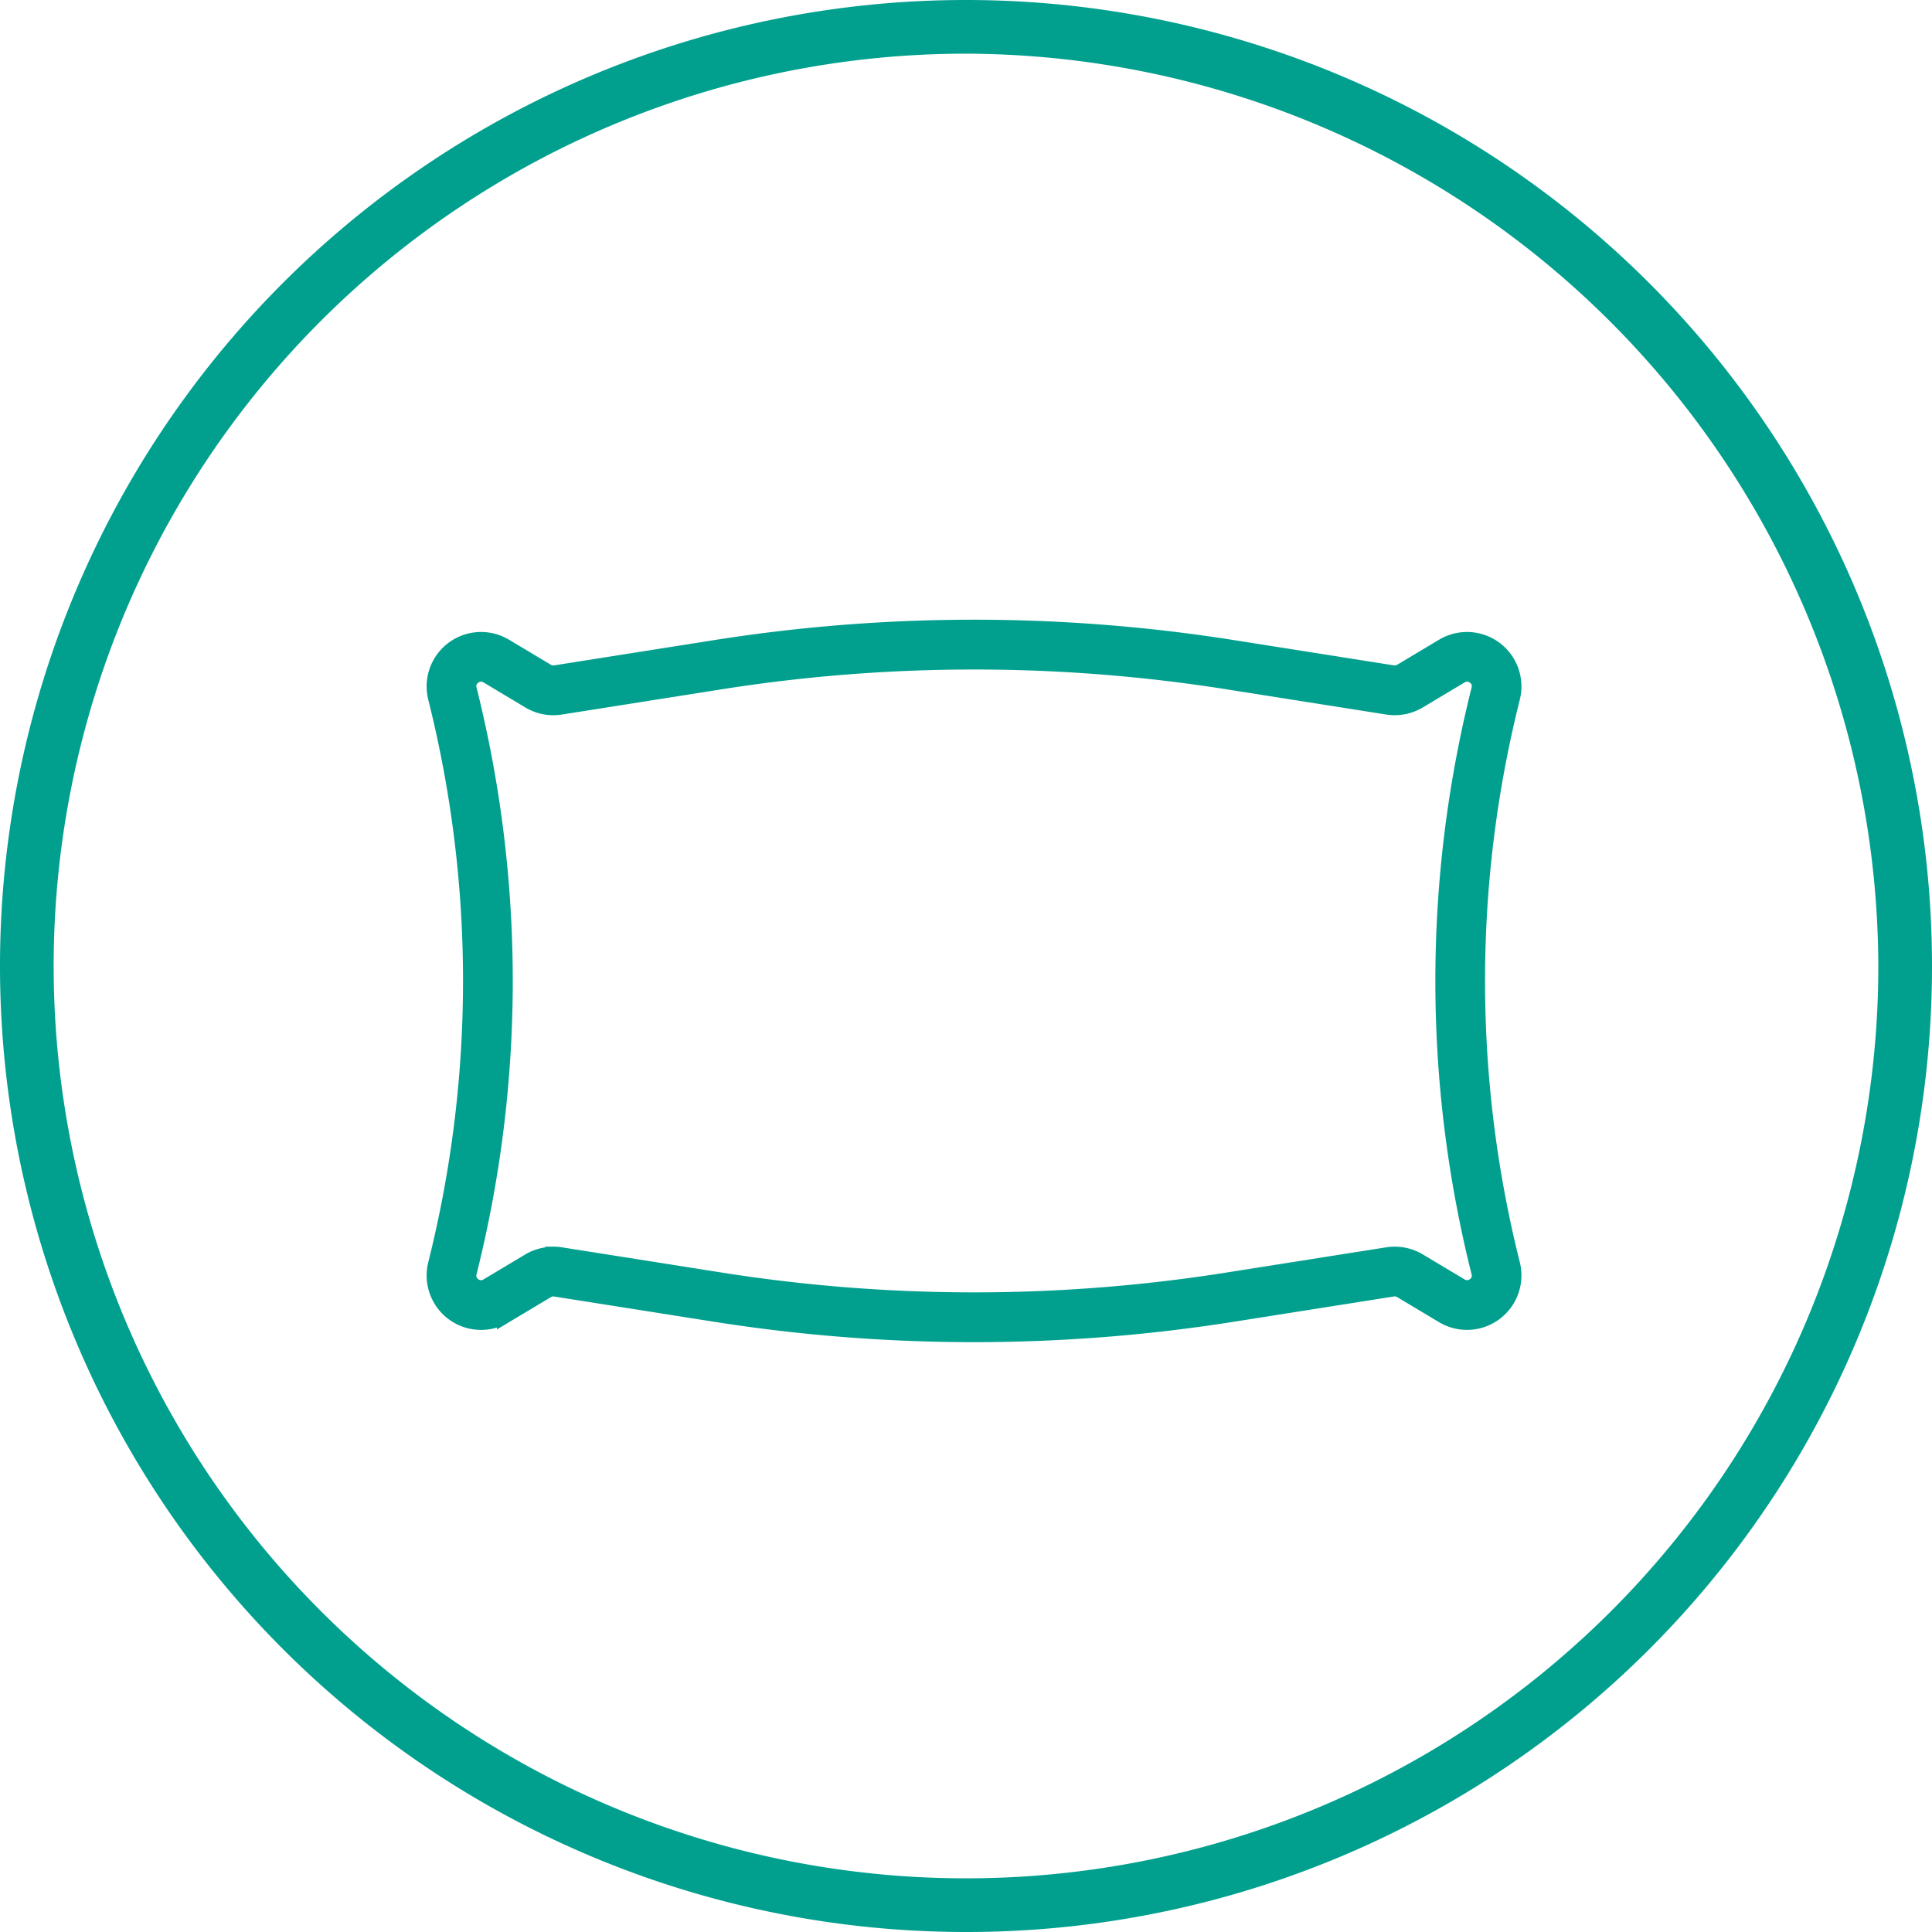 <svg xmlns="http://www.w3.org/2000/svg" width="60" height="60" viewBox="0 0 60 60">
  <g id="Group_1681" data-name="Group 1681" transform="translate(-91 -2962)">
    <g id="Ellipse_41" transform="translate(91 2962)">
      <path id="Path_535" data-name="Path 535" d="M35.5,65.5a30,30,0,1,1,30-30A29.981,29.981,0,0,1,35.5,65.5Zm0-58.333A28.333,28.333,0,1,0,63.833,35.5,28.417,28.417,0,0,0,35.5,7.167Z" transform="translate(-5.5 -5.5)" fill="#01a08e"/>
    </g>
    <path id="Path_558" data-name="Path 558" d="M49.787,117.8a51.59,51.59,0,0,1-8.046-.632l-4.959-.783a.394.394,0,0,0-.264.052l-1.3.778a1.441,1.441,0,0,1-2.138-1.588,36.134,36.134,0,0,0,0-17.589,1.441,1.441,0,0,1,2.138-1.588l1.3.778a.4.4,0,0,0,.265.051l4.959-.783a51.491,51.491,0,0,1,16.091,0l4.958.783a.4.4,0,0,0,.264-.051l1.3-.778a1.441,1.441,0,0,1,2.138,1.588,36.137,36.137,0,0,0,0,17.589,1.441,1.441,0,0,1-2.138,1.587l-1.3-.778a.4.4,0,0,0-.266-.052l-4.958.783A51.6,51.6,0,0,1,49.787,117.8Zm-13.065-2.466a1.423,1.423,0,0,1,.224.017l4.959.783a50.445,50.445,0,0,0,15.765,0l4.958-.783a1.459,1.459,0,0,1,.967.188l1.3.778a.387.387,0,0,0,.439-.022.38.38,0,0,0,.147-.413,37.193,37.193,0,0,1,0-18.1.38.38,0,0,0-.147-.414.387.387,0,0,0-.439-.022l-1.3.778a1.454,1.454,0,0,1-.967.188l-4.958-.783a50.509,50.509,0,0,0-15.765,0l-4.958.783a1.435,1.435,0,0,1-.967-.188l-1.3-.778a.386.386,0,0,0-.439.022.38.38,0,0,0-.147.413,37.21,37.21,0,0,1,0,18.1.38.38,0,0,0,.147.414.387.387,0,0,0,.439.022l1.3-.778A1.437,1.437,0,0,1,36.722,115.339Z" transform="translate(71.463 2885.632)" fill="#01a08e" stroke="#01a08e" stroke-width="0.5"/>
  </g>
</svg>
